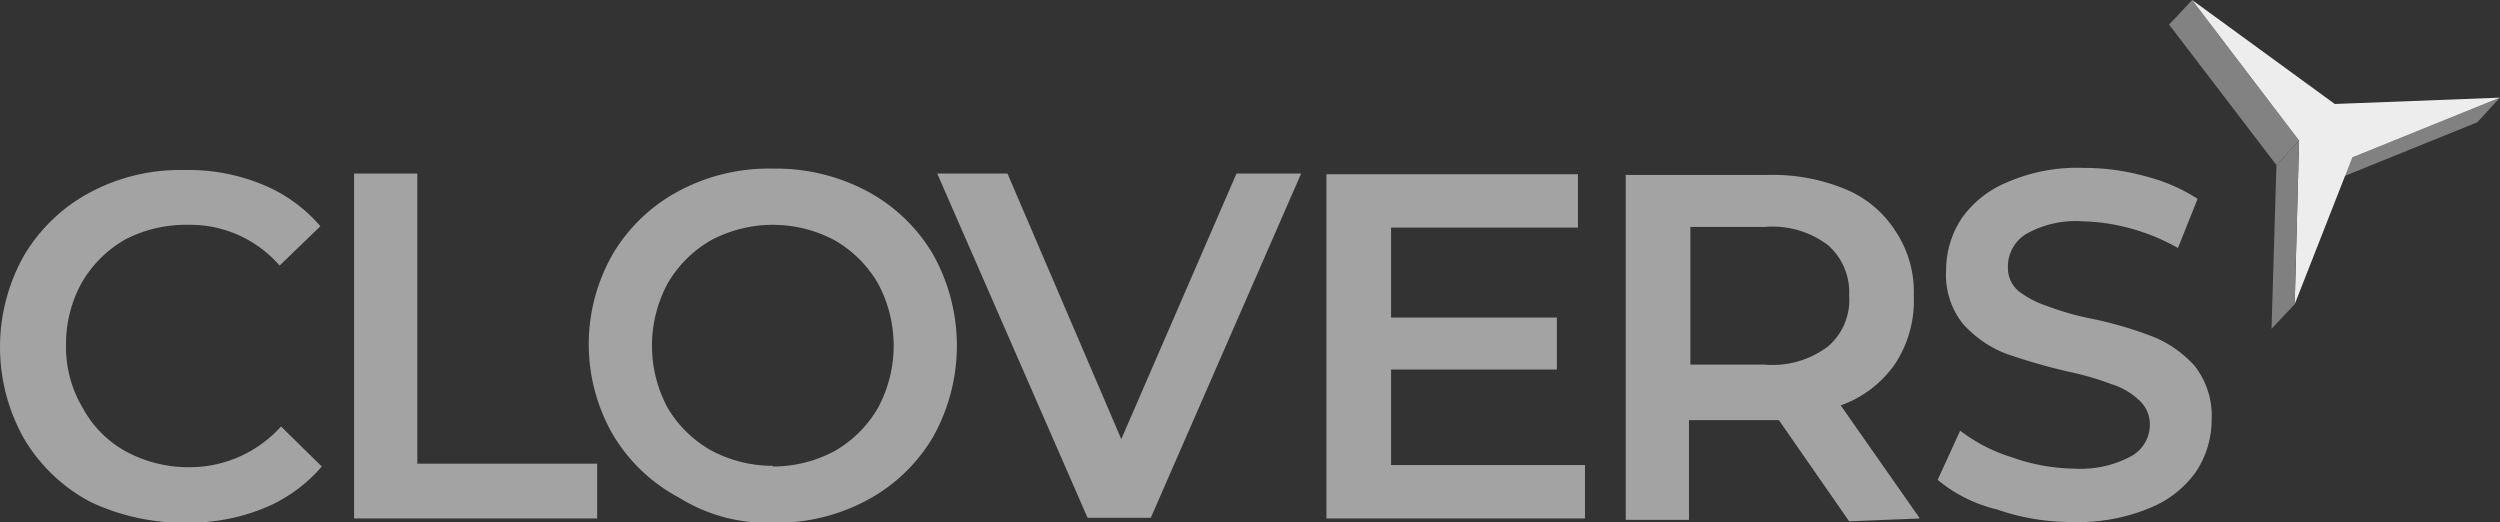 <?xml version="1.0" encoding="UTF-8" standalone="no"?>
<svg xmlns:inkscape="http://www.inkscape.org/namespaces/inkscape" xmlns:sodipodi="http://sodipodi.sourceforge.net/DTD/sodipodi-0.dtd" xmlns="http://www.w3.org/2000/svg" xmlns:svg="http://www.w3.org/2000/svg" viewBox="0 0 177.92 37.15" version="1.1" id="svg208" sodipodi:docname="Logo.svg" inkscape:version="1.2.2 (732a01da63, 2022-12-09)">
  <rect x="0" y="0" width="177.92" height="37.15" fill="#333333" stroke="none"/>
  <defs id="defs212"></defs>
  <path d="M147.5,37.15a13.19,13.19,0,0,0,5.5-1,7.39,7.39,0,0,0,3.3-2.6,6.71,6.71,0,0,0,1.1-3.7,5.77,5.77,0,0,0-1.2-3.8,8.13,8.13,0,0,0-3-2.1,27.69,27.69,0,0,0-4.5-1.3,20.42,20.42,0,0,1-3.1-.9,6.74,6.74,0,0,1-1.9-1,2.14,2.14,0,0,1-.8-1.7,2.71,2.71,0,0,1,1.3-2.4,7.18,7.18,0,0,1,4-.9,14,14,0,0,1,3.4.5,14.34,14.34,0,0,1,3.4,1.4l1.4-3.5a12.53,12.53,0,0,0-3.7-1.6,16.11,16.11,0,0,0-4.4-.6,12.41,12.41,0,0,0-5.4,1,7.39,7.39,0,0,0-3.3,2.6,6.71,6.71,0,0,0-1.1,3.7,5.59,5.59,0,0,0,1.2,3.8,8.13,8.13,0,0,0,3,2.1,43.58,43.58,0,0,0,4.5,1.3,20.42,20.42,0,0,1,3.1.9,5,5,0,0,1,1.9,1.1,2.29,2.29,0,0,1,.8,1.7,2.56,2.56,0,0,1-1.3,2.3,7.56,7.56,0,0,1-4.1.9,13.64,13.64,0,0,1-4.4-.8,11.7,11.7,0,0,1-3.7-1.9l-1.6,3.5a10.33,10.33,0,0,0,4.2,2.1,16.11,16.11,0,0,0,5.4.9m-15.9-16.1a4.33,4.33,0,0,1-1.5,3.6,6.54,6.54,0,0,1-4.5,1.3h-5.3v-9.8h5.3a6.54,6.54,0,0,1,4.5,1.3,4.47,4.47,0,0,1,1.5,3.6m5,15.8-5.6-8a7.93,7.93,0,0,0,3.9-3,8.21,8.21,0,0,0,1.3-4.8,7.78,7.78,0,0,0-1.3-4.6,7.7,7.7,0,0,0-3.6-3,13.5,13.5,0,0,0-5.5-1H115.7V37h4.5v-7.1h6.4l5,7.2,5-.2ZM99,33v-6.7h11.8v-3.7H99v-6.4h13.3v-3.8H94.4v24.5h18.4v-3.8H99ZM88,12.35l-8.2,18.9-8.1-18.9h-5l10.7,24.5h4.5l10.7-24.5ZM55,33.15a9.26,9.26,0,0,1-4.4-1.1A8.38,8.38,0,0,1,47.5,29a9.35,9.35,0,0,1,0-8.8,8.38,8.38,0,0,1,3.1-3.1,9.35,9.35,0,0,1,8.8,0,8.38,8.38,0,0,1,3.1,3.1,9.35,9.35,0,0,1,0,8.8,8.38,8.38,0,0,1-3.1,3.1,9.26,9.26,0,0,1-4.4,1.1m0,4a13.55,13.55,0,0,0,6.7-1.6,12,12,0,0,0,4.7-4.5,13.28,13.28,0,0,0,0-13,12,12,0,0,0-4.7-4.5A13.82,13.82,0,0,0,55,12a13.55,13.55,0,0,0-6.7,1.6,12,12,0,0,0-4.7,4.5,12.9,12.9,0,0,0,0,12.8,12,12,0,0,0,4.7,4.5,11.84,11.84,0,0,0,6.7,1.8m-29.8-.3H42.5V33H29.7V12.35H25.2Zm-12,.3a14.16,14.16,0,0,0,5.5-1,10.76,10.76,0,0,0,4.2-3L20,30.35a8.74,8.74,0,0,1-6.5,2.9A9.36,9.36,0,0,1,9,32.15a7.71,7.71,0,0,1-3.1-3.1,8.41,8.41,0,0,1-1.2-4.5,9,9,0,0,1,1.1-4.4,8.38,8.38,0,0,1,3.1-3.1A9.36,9.36,0,0,1,13.4,16a8.43,8.43,0,0,1,6.5,2.9l2.9-2.8a10.76,10.76,0,0,0-4.2-3,13.83,13.83,0,0,0-5.5-1,13.55,13.55,0,0,0-6.7,1.6,12,12,0,0,0-4.7,4.5,13.28,13.28,0,0,0,0,13,12,12,0,0,0,4.7,4.5,15.4,15.4,0,0,0,6.8,1.5" fill="#ededed" id="path196" style="fill:#a3a3a3;fill-opacity:1"></path>
  <g style="isolation:isolate" id="g206">
    <polygon points="177.91 6.95 176.31 8.7 165.81 12.95 167.41 11.2 177.91 6.95" fill="#818181" id="polygon198"></polygon>
    <polygon points="163.62 10 162.01 11.75 154.37 1.75 156.01 0 163.62 10" fill="#828282" id="polygon200"></polygon>
    <polygon points="156.01 0 166.16 7.4 177.91 6.95 167.41 11.2 163.31 21.65 163.62 10 156.01 0" fill="#ededed" id="polygon202"></polygon>
    <polygon points="163.31 21.65 161.66 23.4 162.01 11.75 163.62 10 163.31 21.65" fill="gray" id="polygon204"></polygon>
  </g>
</svg>
